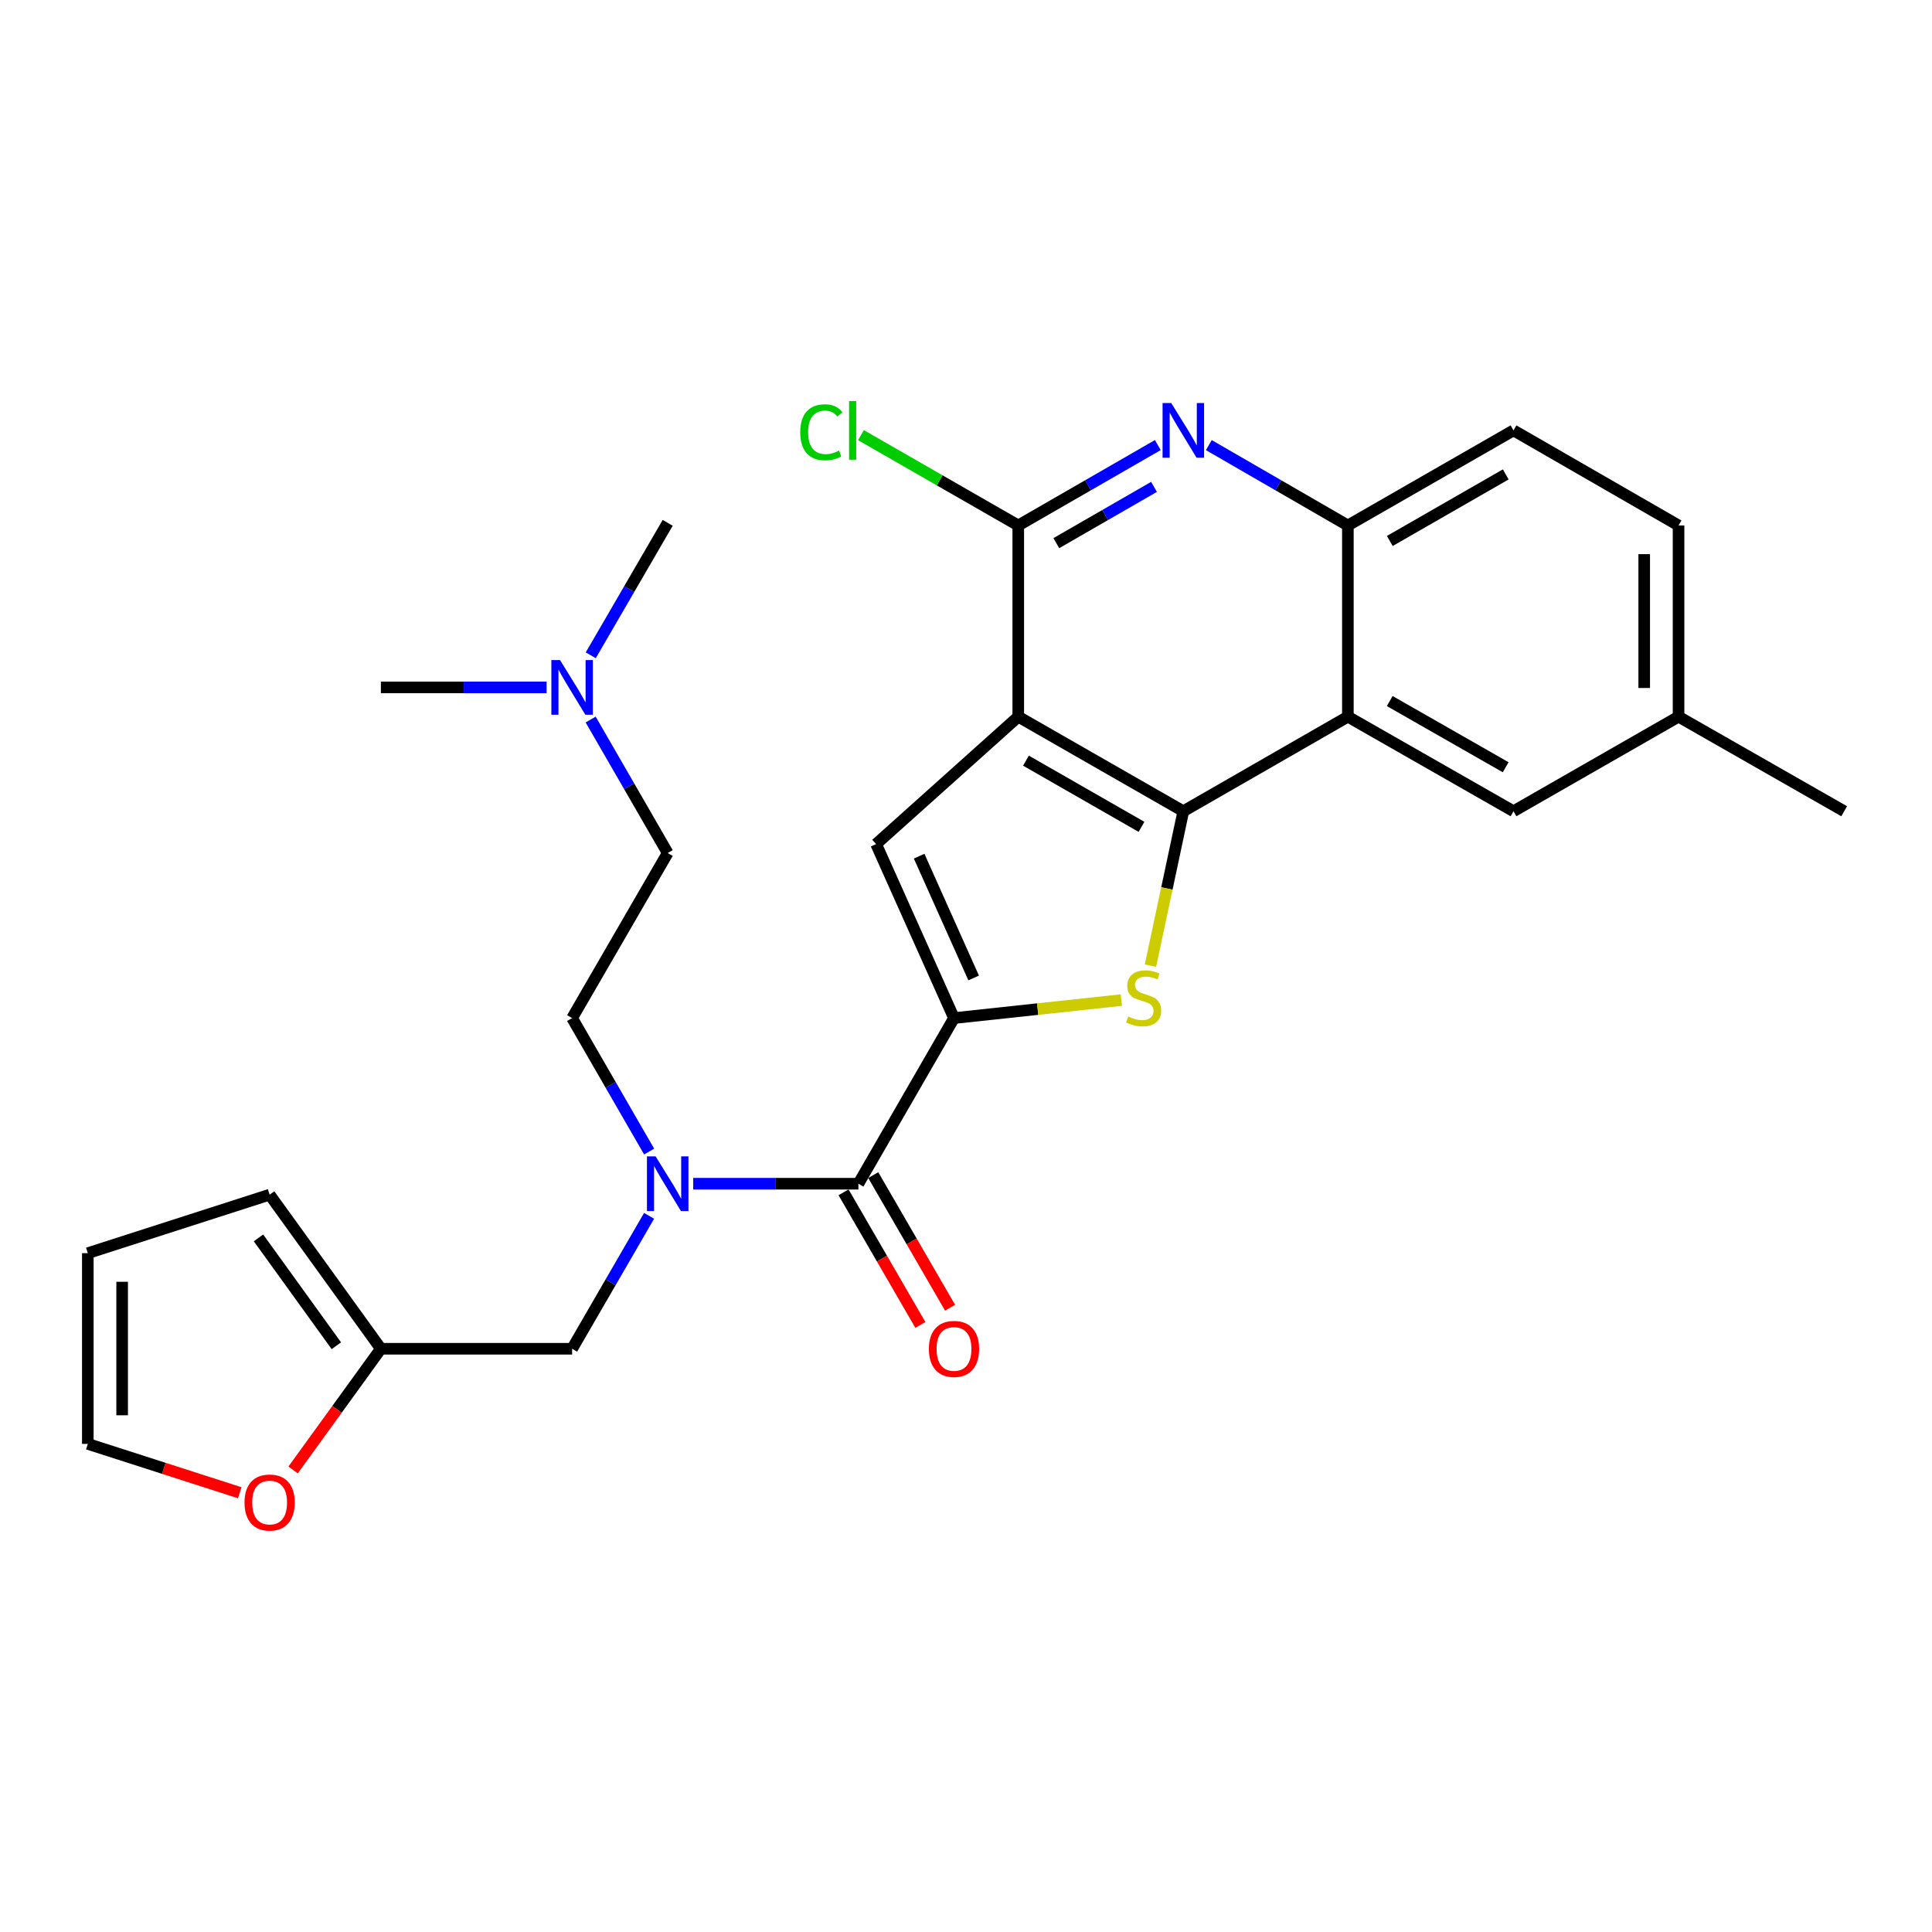 <?xml version='1.0' encoding='iso-8859-1'?>
<svg version='1.1' baseProfile='full'
              xmlns='http://www.w3.org/2000/svg'
                      xmlns:rdkit='http://www.rdkit.org/xml'
                      xmlns:xlink='http://www.w3.org/1999/xlink'
                  xml:space='preserve'
width='1000px' height='1000px' viewBox='0 0 1000 1000'>
<!-- END OF HEADER -->
<rect style='opacity:1.0;fill:#FFFFFF;stroke:none' width='1000' height='1000' x='0' y='0'> </rect>
<path class='bond-0' d='M 527.048,370.953 L 612.486,419.896' style='fill:none;fill-rule:evenodd;stroke:#000000;stroke-width:6px;stroke-linecap:butt;stroke-linejoin:miter;stroke-opacity:1' />
<path class='bond-0' d='M 531.032,393.712 L 590.838,427.972' style='fill:none;fill-rule:evenodd;stroke:#000000;stroke-width:6px;stroke-linecap:butt;stroke-linejoin:miter;stroke-opacity:1' />
<path class='bond-3' d='M 527.048,370.953 L 453.475,436.904' style='fill:none;fill-rule:evenodd;stroke:#000000;stroke-width:6px;stroke-linecap:butt;stroke-linejoin:miter;stroke-opacity:1' />
<path class='bond-4' d='M 527.048,370.953 L 527.048,271.98' style='fill:none;fill-rule:evenodd;stroke:#000000;stroke-width:6px;stroke-linecap:butt;stroke-linejoin:miter;stroke-opacity:1' />
<path class='bond-2' d='M 612.486,419.896 L 603.98,459.859' style='fill:none;fill-rule:evenodd;stroke:#000000;stroke-width:6px;stroke-linecap:butt;stroke-linejoin:miter;stroke-opacity:1' />
<path class='bond-2' d='M 603.98,459.859 L 595.474,499.823' style='fill:none;fill-rule:evenodd;stroke:#CCCC00;stroke-width:6px;stroke-linecap:butt;stroke-linejoin:miter;stroke-opacity:1' />
<path class='bond-5' d='M 612.486,419.896 L 697.658,370.953' style='fill:none;fill-rule:evenodd;stroke:#000000;stroke-width:6px;stroke-linecap:butt;stroke-linejoin:miter;stroke-opacity:1' />
<path class='bond-1' d='M 493.791,526.963 L 453.475,436.904' style='fill:none;fill-rule:evenodd;stroke:#000000;stroke-width:6px;stroke-linecap:butt;stroke-linejoin:miter;stroke-opacity:1' />
<path class='bond-1' d='M 503.961,506.194 L 475.741,443.153' style='fill:none;fill-rule:evenodd;stroke:#000000;stroke-width:6px;stroke-linecap:butt;stroke-linejoin:miter;stroke-opacity:1' />
<path class='bond-6' d='M 493.791,526.963 L 444.305,612.687' style='fill:none;fill-rule:evenodd;stroke:#000000;stroke-width:6px;stroke-linecap:butt;stroke-linejoin:miter;stroke-opacity:1' />
<path class='bond-28' d='M 493.791,526.963 L 537.093,522.307' style='fill:none;fill-rule:evenodd;stroke:#000000;stroke-width:6px;stroke-linecap:butt;stroke-linejoin:miter;stroke-opacity:1' />
<path class='bond-28' d='M 537.093,522.307 L 580.396,517.651' style='fill:none;fill-rule:evenodd;stroke:#CCCC00;stroke-width:6px;stroke-linecap:butt;stroke-linejoin:miter;stroke-opacity:1' />
<path class='bond-7' d='M 527.048,271.98 L 563.165,251.174' style='fill:none;fill-rule:evenodd;stroke:#000000;stroke-width:6px;stroke-linecap:butt;stroke-linejoin:miter;stroke-opacity:1' />
<path class='bond-7' d='M 563.165,251.174 L 599.281,230.368' style='fill:none;fill-rule:evenodd;stroke:#0000FF;stroke-width:6px;stroke-linecap:butt;stroke-linejoin:miter;stroke-opacity:1' />
<path class='bond-7' d='M 546.753,281.135 L 572.034,266.571' style='fill:none;fill-rule:evenodd;stroke:#000000;stroke-width:6px;stroke-linecap:butt;stroke-linejoin:miter;stroke-opacity:1' />
<path class='bond-7' d='M 572.034,266.571 L 597.316,252.007' style='fill:none;fill-rule:evenodd;stroke:#0000FF;stroke-width:6px;stroke-linecap:butt;stroke-linejoin:miter;stroke-opacity:1' />
<path class='bond-20' d='M 527.048,271.98 L 486.341,248.608' style='fill:none;fill-rule:evenodd;stroke:#000000;stroke-width:6px;stroke-linecap:butt;stroke-linejoin:miter;stroke-opacity:1' />
<path class='bond-20' d='M 486.341,248.608 L 445.635,225.236' style='fill:none;fill-rule:evenodd;stroke:#00CC00;stroke-width:6px;stroke-linecap:butt;stroke-linejoin:miter;stroke-opacity:1' />
<path class='bond-12' d='M 697.658,370.953 L 783.383,419.896' style='fill:none;fill-rule:evenodd;stroke:#000000;stroke-width:6px;stroke-linecap:butt;stroke-linejoin:miter;stroke-opacity:1' />
<path class='bond-12' d='M 719.327,362.863 L 779.334,397.123' style='fill:none;fill-rule:evenodd;stroke:#000000;stroke-width:6px;stroke-linecap:butt;stroke-linejoin:miter;stroke-opacity:1' />
<path class='bond-29' d='M 697.658,370.953 L 697.658,271.98' style='fill:none;fill-rule:evenodd;stroke:#000000;stroke-width:6px;stroke-linecap:butt;stroke-linejoin:miter;stroke-opacity:1' />
<path class='bond-8' d='M 444.305,612.687 L 401.556,612.687' style='fill:none;fill-rule:evenodd;stroke:#000000;stroke-width:6px;stroke-linecap:butt;stroke-linejoin:miter;stroke-opacity:1' />
<path class='bond-8' d='M 401.556,612.687 L 358.807,612.687' style='fill:none;fill-rule:evenodd;stroke:#0000FF;stroke-width:6px;stroke-linecap:butt;stroke-linejoin:miter;stroke-opacity:1' />
<path class='bond-14' d='M 436.617,617.14 L 456.498,651.46' style='fill:none;fill-rule:evenodd;stroke:#000000;stroke-width:6px;stroke-linecap:butt;stroke-linejoin:miter;stroke-opacity:1' />
<path class='bond-14' d='M 456.498,651.46 L 476.378,685.781' style='fill:none;fill-rule:evenodd;stroke:#FF0000;stroke-width:6px;stroke-linecap:butt;stroke-linejoin:miter;stroke-opacity:1' />
<path class='bond-14' d='M 451.992,608.234 L 471.873,642.554' style='fill:none;fill-rule:evenodd;stroke:#000000;stroke-width:6px;stroke-linecap:butt;stroke-linejoin:miter;stroke-opacity:1' />
<path class='bond-14' d='M 471.873,642.554 L 491.754,676.874' style='fill:none;fill-rule:evenodd;stroke:#FF0000;stroke-width:6px;stroke-linecap:butt;stroke-linejoin:miter;stroke-opacity:1' />
<path class='bond-9' d='M 625.686,230.389 L 661.672,251.184' style='fill:none;fill-rule:evenodd;stroke:#0000FF;stroke-width:6px;stroke-linecap:butt;stroke-linejoin:miter;stroke-opacity:1' />
<path class='bond-9' d='M 661.672,251.184 L 697.658,271.98' style='fill:none;fill-rule:evenodd;stroke:#000000;stroke-width:6px;stroke-linecap:butt;stroke-linejoin:miter;stroke-opacity:1' />
<path class='bond-11' d='M 335.969,629.315 L 316.046,663.715' style='fill:none;fill-rule:evenodd;stroke:#0000FF;stroke-width:6px;stroke-linecap:butt;stroke-linejoin:miter;stroke-opacity:1' />
<path class='bond-11' d='M 316.046,663.715 L 296.123,698.116' style='fill:none;fill-rule:evenodd;stroke:#000000;stroke-width:6px;stroke-linecap:butt;stroke-linejoin:miter;stroke-opacity:1' />
<path class='bond-15' d='M 335.998,596.053 L 316.061,561.508' style='fill:none;fill-rule:evenodd;stroke:#0000FF;stroke-width:6px;stroke-linecap:butt;stroke-linejoin:miter;stroke-opacity:1' />
<path class='bond-15' d='M 316.061,561.508 L 296.123,526.963' style='fill:none;fill-rule:evenodd;stroke:#000000;stroke-width:6px;stroke-linecap:butt;stroke-linejoin:miter;stroke-opacity:1' />
<path class='bond-19' d='M 697.658,271.98 L 783.383,222.761' style='fill:none;fill-rule:evenodd;stroke:#000000;stroke-width:6px;stroke-linecap:butt;stroke-linejoin:miter;stroke-opacity:1' />
<path class='bond-19' d='M 719.364,280.007 L 779.371,245.553' style='fill:none;fill-rule:evenodd;stroke:#000000;stroke-width:6px;stroke-linecap:butt;stroke-linejoin:miter;stroke-opacity:1' />
<path class='bond-10' d='M 197.141,698.116 L 296.123,698.116' style='fill:none;fill-rule:evenodd;stroke:#000000;stroke-width:6px;stroke-linecap:butt;stroke-linejoin:miter;stroke-opacity:1' />
<path class='bond-13' d='M 197.141,698.116 L 174.425,729.481' style='fill:none;fill-rule:evenodd;stroke:#000000;stroke-width:6px;stroke-linecap:butt;stroke-linejoin:miter;stroke-opacity:1' />
<path class='bond-13' d='M 174.425,729.481 L 151.709,760.847' style='fill:none;fill-rule:evenodd;stroke:#FF0000;stroke-width:6px;stroke-linecap:butt;stroke-linejoin:miter;stroke-opacity:1' />
<path class='bond-16' d='M 197.141,698.116 L 139.56,618.363' style='fill:none;fill-rule:evenodd;stroke:#000000;stroke-width:6px;stroke-linecap:butt;stroke-linejoin:miter;stroke-opacity:1' />
<path class='bond-16' d='M 174.097,696.554 L 133.791,640.727' style='fill:none;fill-rule:evenodd;stroke:#000000;stroke-width:6px;stroke-linecap:butt;stroke-linejoin:miter;stroke-opacity:1' />
<path class='bond-22' d='M 783.383,419.896 L 868.811,370.953' style='fill:none;fill-rule:evenodd;stroke:#000000;stroke-width:6px;stroke-linecap:butt;stroke-linejoin:miter;stroke-opacity:1' />
<path class='bond-17' d='M 124.089,772.645 L 84.772,760' style='fill:none;fill-rule:evenodd;stroke:#FF0000;stroke-width:6px;stroke-linecap:butt;stroke-linejoin:miter;stroke-opacity:1' />
<path class='bond-17' d='M 84.772,760 L 45.455,747.355' style='fill:none;fill-rule:evenodd;stroke:#000000;stroke-width:6px;stroke-linecap:butt;stroke-linejoin:miter;stroke-opacity:1' />
<path class='bond-23' d='M 296.123,526.963 L 345.599,441.524' style='fill:none;fill-rule:evenodd;stroke:#000000;stroke-width:6px;stroke-linecap:butt;stroke-linejoin:miter;stroke-opacity:1' />
<path class='bond-18' d='M 139.56,618.363 L 45.455,648.639' style='fill:none;fill-rule:evenodd;stroke:#000000;stroke-width:6px;stroke-linecap:butt;stroke-linejoin:miter;stroke-opacity:1' />
<path class='bond-31' d='M 45.455,747.355 L 45.455,648.639' style='fill:none;fill-rule:evenodd;stroke:#000000;stroke-width:6px;stroke-linecap:butt;stroke-linejoin:miter;stroke-opacity:1' />
<path class='bond-31' d='M 63.223,732.547 L 63.223,663.447' style='fill:none;fill-rule:evenodd;stroke:#000000;stroke-width:6px;stroke-linecap:butt;stroke-linejoin:miter;stroke-opacity:1' />
<path class='bond-24' d='M 783.383,222.761 L 868.811,271.98' style='fill:none;fill-rule:evenodd;stroke:#000000;stroke-width:6px;stroke-linecap:butt;stroke-linejoin:miter;stroke-opacity:1' />
<path class='bond-21' d='M 305.723,372.434 L 325.661,406.979' style='fill:none;fill-rule:evenodd;stroke:#0000FF;stroke-width:6px;stroke-linecap:butt;stroke-linejoin:miter;stroke-opacity:1' />
<path class='bond-21' d='M 325.661,406.979 L 345.599,441.524' style='fill:none;fill-rule:evenodd;stroke:#000000;stroke-width:6px;stroke-linecap:butt;stroke-linejoin:miter;stroke-opacity:1' />
<path class='bond-25' d='M 282.908,355.8 L 240.025,355.8' style='fill:none;fill-rule:evenodd;stroke:#0000FF;stroke-width:6px;stroke-linecap:butt;stroke-linejoin:miter;stroke-opacity:1' />
<path class='bond-25' d='M 240.025,355.8 L 197.141,355.8' style='fill:none;fill-rule:evenodd;stroke:#000000;stroke-width:6px;stroke-linecap:butt;stroke-linejoin:miter;stroke-opacity:1' />
<path class='bond-26' d='M 305.778,339.177 L 325.688,304.898' style='fill:none;fill-rule:evenodd;stroke:#0000FF;stroke-width:6px;stroke-linecap:butt;stroke-linejoin:miter;stroke-opacity:1' />
<path class='bond-26' d='M 325.688,304.898 L 345.599,270.618' style='fill:none;fill-rule:evenodd;stroke:#000000;stroke-width:6px;stroke-linecap:butt;stroke-linejoin:miter;stroke-opacity:1' />
<path class='bond-27' d='M 868.811,370.953 L 954.545,419.896' style='fill:none;fill-rule:evenodd;stroke:#000000;stroke-width:6px;stroke-linecap:butt;stroke-linejoin:miter;stroke-opacity:1' />
<path class='bond-30' d='M 868.811,370.953 L 868.811,271.98' style='fill:none;fill-rule:evenodd;stroke:#000000;stroke-width:6px;stroke-linecap:butt;stroke-linejoin:miter;stroke-opacity:1' />
<path class='bond-30' d='M 851.042,356.107 L 851.042,286.826' style='fill:none;fill-rule:evenodd;stroke:#000000;stroke-width:6px;stroke-linecap:butt;stroke-linejoin:miter;stroke-opacity:1' />
<path  class='atom-3' d='M 583.944 526.13
Q 584.264 526.25, 585.584 526.81
Q 586.904 527.37, 588.344 527.73
Q 589.824 528.05, 591.264 528.05
Q 593.944 528.05, 595.504 526.77
Q 597.064 525.45, 597.064 523.17
Q 597.064 521.61, 596.264 520.65
Q 595.504 519.69, 594.304 519.17
Q 593.104 518.65, 591.104 518.05
Q 588.584 517.29, 587.064 516.57
Q 585.584 515.85, 584.504 514.33
Q 583.464 512.81, 583.464 510.25
Q 583.464 506.69, 585.864 504.49
Q 588.304 502.29, 593.104 502.29
Q 596.384 502.29, 600.104 503.85
L 599.184 506.93
Q 595.784 505.53, 593.224 505.53
Q 590.464 505.53, 588.944 506.69
Q 587.424 507.81, 587.464 509.77
Q 587.464 511.29, 588.224 512.21
Q 589.024 513.13, 590.144 513.65
Q 591.304 514.17, 593.224 514.77
Q 595.784 515.57, 597.304 516.37
Q 598.824 517.17, 599.904 518.81
Q 601.024 520.41, 601.024 523.17
Q 601.024 527.09, 598.384 529.21
Q 595.784 531.29, 591.424 531.29
Q 588.904 531.29, 586.984 530.73
Q 585.104 530.21, 582.864 529.29
L 583.944 526.13
' fill='#CCCC00'/>
<path  class='atom-8' d='M 606.226 208.601
L 615.506 223.601
Q 616.426 225.081, 617.906 227.761
Q 619.386 230.441, 619.466 230.601
L 619.466 208.601
L 623.226 208.601
L 623.226 236.921
L 619.346 236.921
L 609.386 220.521
Q 608.226 218.601, 606.986 216.401
Q 605.786 214.201, 605.426 213.521
L 605.426 236.921
L 601.746 236.921
L 601.746 208.601
L 606.226 208.601
' fill='#0000FF'/>
<path  class='atom-9' d='M 339.339 598.527
L 348.619 613.527
Q 349.539 615.007, 351.019 617.687
Q 352.499 620.367, 352.579 620.527
L 352.579 598.527
L 356.339 598.527
L 356.339 626.847
L 352.459 626.847
L 342.499 610.447
Q 341.339 608.527, 340.099 606.327
Q 338.899 604.127, 338.539 603.447
L 338.539 626.847
L 334.859 626.847
L 334.859 598.527
L 339.339 598.527
' fill='#0000FF'/>
<path  class='atom-14' d='M 126.56 777.701
Q 126.56 770.901, 129.92 767.101
Q 133.28 763.301, 139.56 763.301
Q 145.84 763.301, 149.2 767.101
Q 152.56 770.901, 152.56 777.701
Q 152.56 784.581, 149.16 788.501
Q 145.76 792.381, 139.56 792.381
Q 133.32 792.381, 129.92 788.501
Q 126.56 784.621, 126.56 777.701
M 139.56 789.181
Q 143.88 789.181, 146.2 786.301
Q 148.56 783.381, 148.56 777.701
Q 148.56 772.141, 146.2 769.341
Q 143.88 766.501, 139.56 766.501
Q 135.24 766.501, 132.88 769.301
Q 130.56 772.101, 130.56 777.701
Q 130.56 783.421, 132.88 786.301
Q 135.24 789.181, 139.56 789.181
' fill='#FF0000'/>
<path  class='atom-15' d='M 480.791 698.196
Q 480.791 691.396, 484.151 687.596
Q 487.511 683.796, 493.791 683.796
Q 500.071 683.796, 503.431 687.596
Q 506.791 691.396, 506.791 698.196
Q 506.791 705.076, 503.391 708.996
Q 499.991 712.876, 493.791 712.876
Q 487.551 712.876, 484.151 708.996
Q 480.791 705.116, 480.791 698.196
M 493.791 709.676
Q 498.111 709.676, 500.431 706.796
Q 502.791 703.876, 502.791 698.196
Q 502.791 692.636, 500.431 689.836
Q 498.111 686.996, 493.791 686.996
Q 489.471 686.996, 487.111 689.796
Q 484.791 692.596, 484.791 698.196
Q 484.791 703.916, 487.111 706.796
Q 489.471 709.676, 493.791 709.676
' fill='#FF0000'/>
<path  class='atom-21' d='M 414.203 223.741
Q 414.203 216.701, 417.483 213.021
Q 420.803 209.301, 427.083 209.301
Q 432.923 209.301, 436.043 213.421
L 433.403 215.581
Q 431.123 212.581, 427.083 212.581
Q 422.803 212.581, 420.523 215.461
Q 418.283 218.301, 418.283 223.741
Q 418.283 229.341, 420.603 232.221
Q 422.963 235.101, 427.523 235.101
Q 430.643 235.101, 434.283 233.221
L 435.403 236.221
Q 433.923 237.181, 431.683 237.741
Q 429.443 238.301, 426.963 238.301
Q 420.803 238.301, 417.483 234.541
Q 414.203 230.781, 414.203 223.741
' fill='#00CC00'/>
<path  class='atom-21' d='M 439.483 207.581
L 443.163 207.581
L 443.163 237.941
L 439.483 237.941
L 439.483 207.581
' fill='#00CC00'/>
<path  class='atom-22' d='M 289.863 341.64
L 299.143 356.64
Q 300.063 358.12, 301.543 360.8
Q 303.023 363.48, 303.103 363.64
L 303.103 341.64
L 306.863 341.64
L 306.863 369.96
L 302.983 369.96
L 293.023 353.56
Q 291.863 351.64, 290.623 349.44
Q 289.423 347.24, 289.063 346.56
L 289.063 369.96
L 285.383 369.96
L 285.383 341.64
L 289.863 341.64
' fill='#0000FF'/>
</svg>
